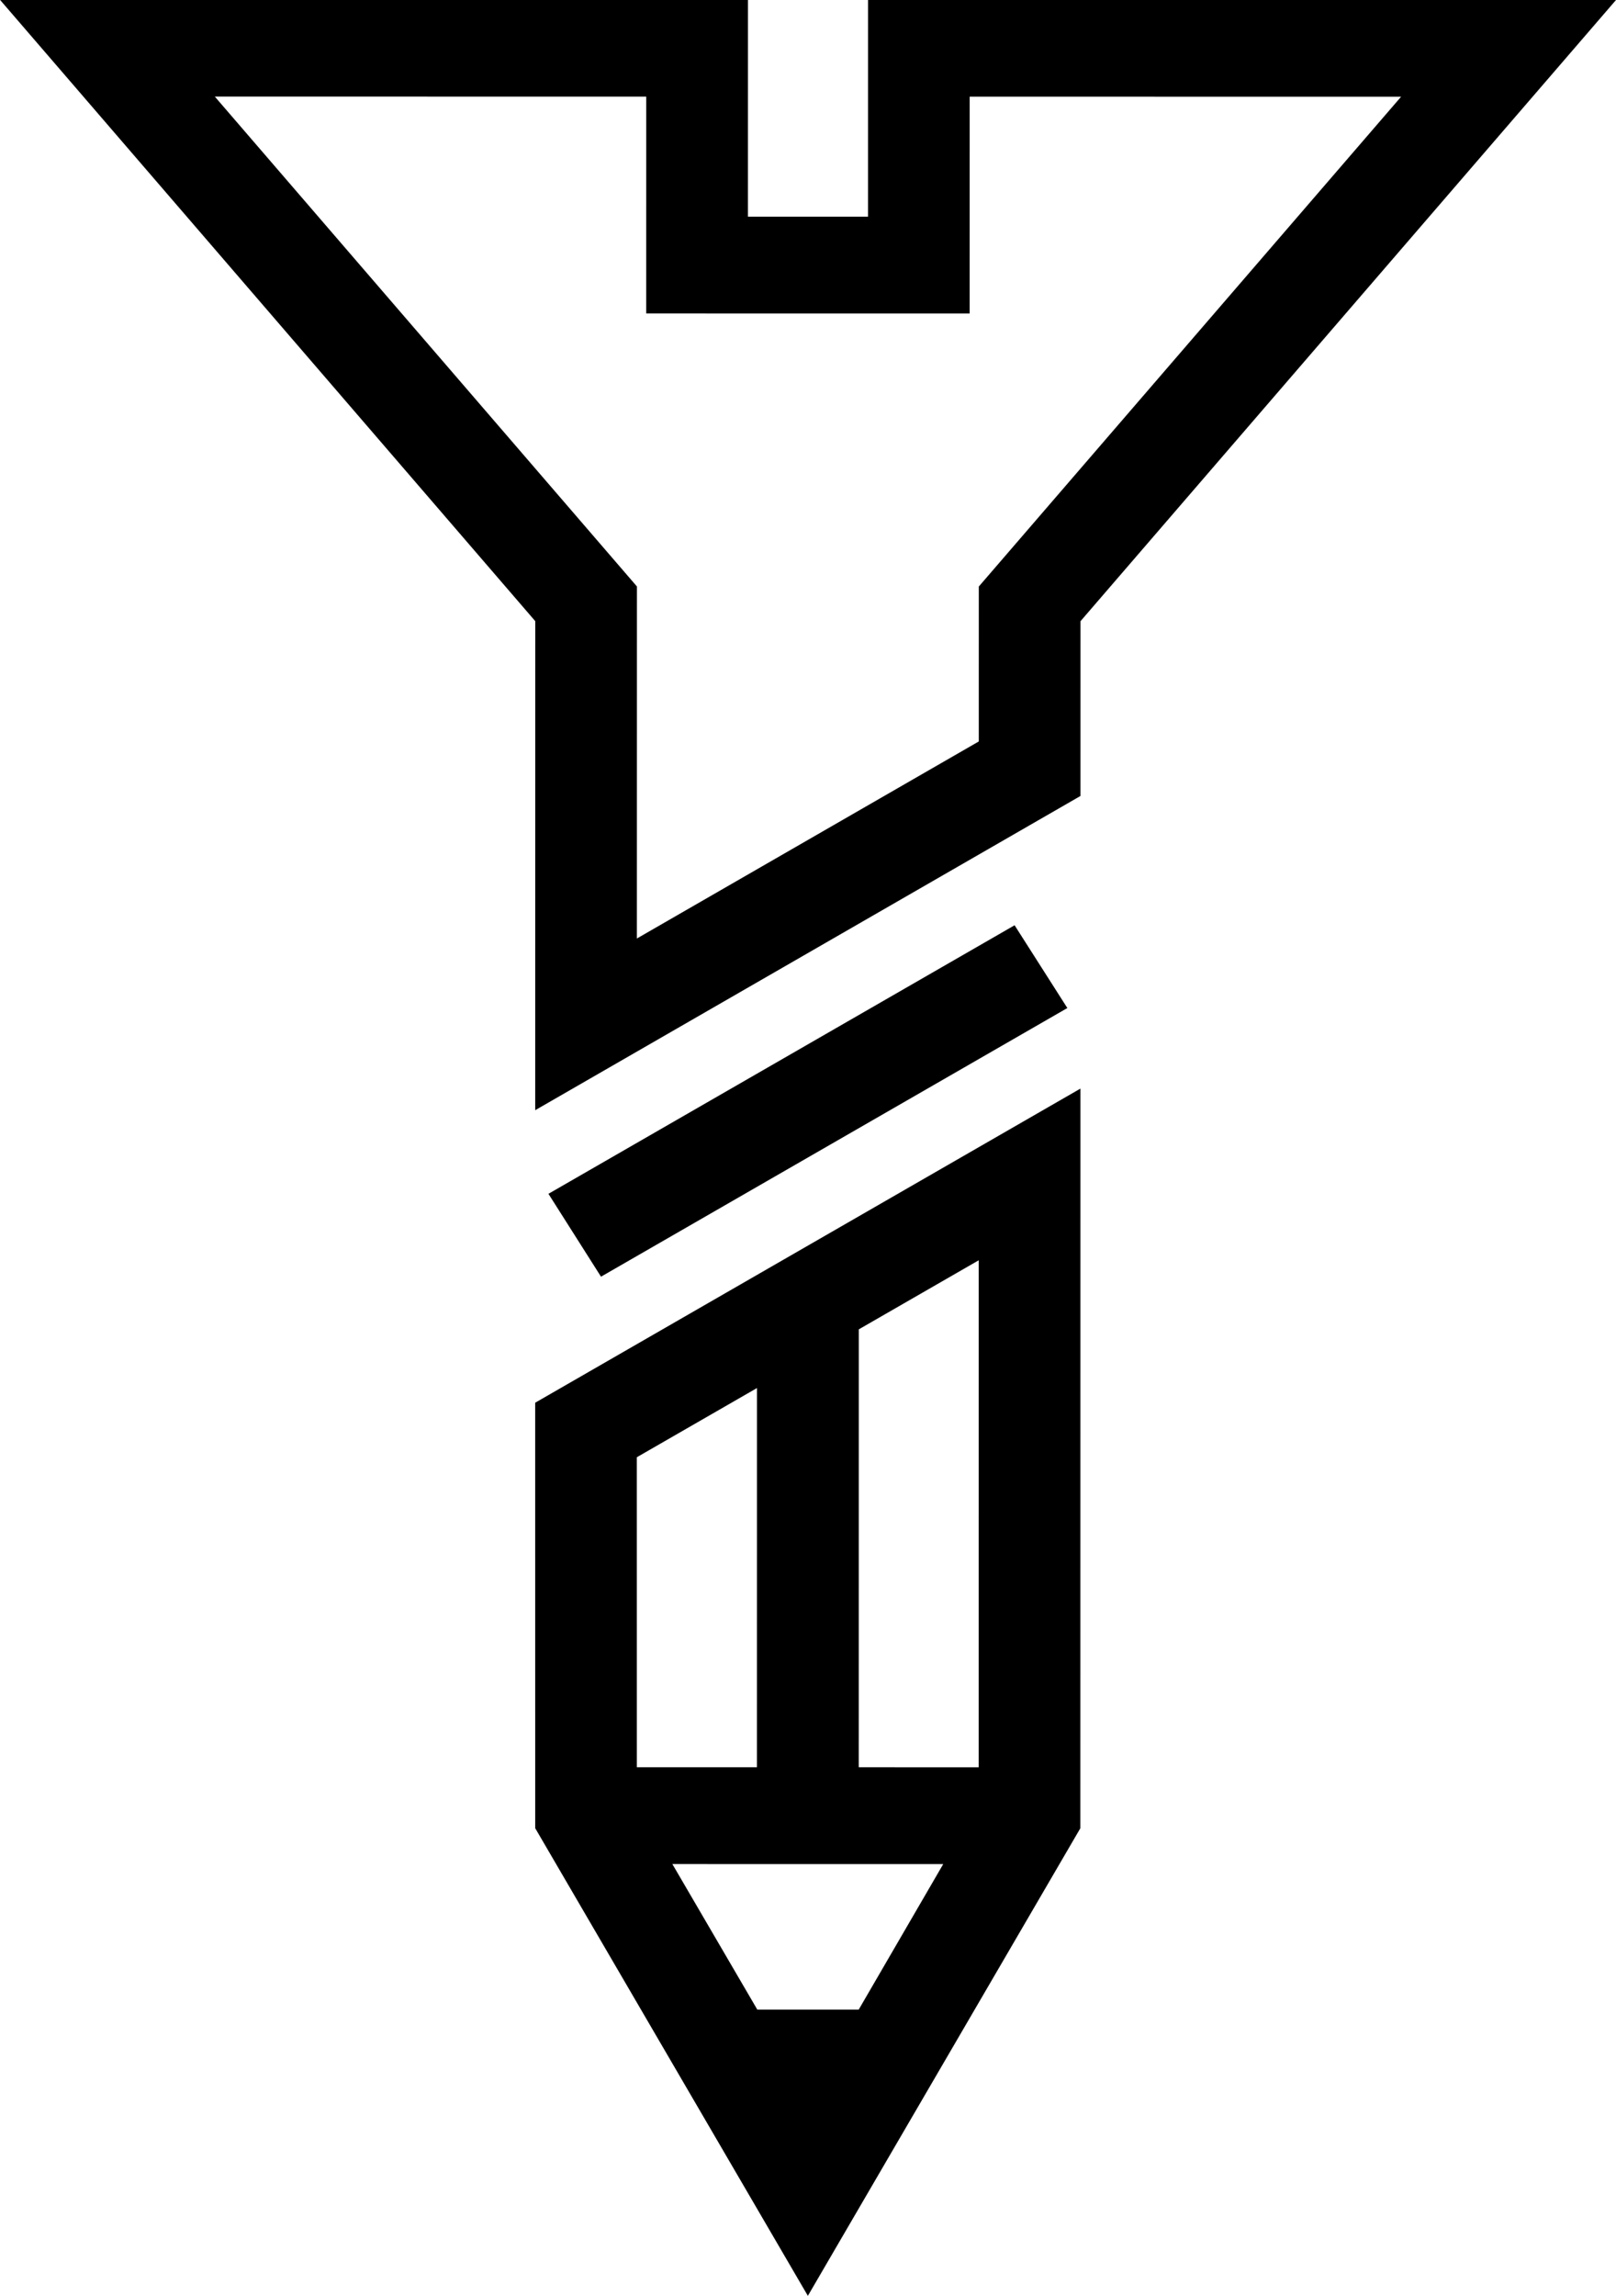 <?xml version="1.0" encoding="utf-8"?>
<!-- Generator: Adobe Illustrator 16.0.0, SVG Export Plug-In . SVG Version: 6.00 Build 0)  -->
<!DOCTYPE svg PUBLIC "-//W3C//DTD SVG 1.1//EN" "http://www.w3.org/Graphics/SVG/1.1/DTD/svg11.dtd">
<svg version="1.1" id="Layer_1" xmlns="http://www.w3.org/2000/svg" xmlns:xlink="http://www.w3.org/1999/xlink" x="0px" y="0px"
	 width="805.796px" height="1144.149px" viewBox="0 0 805.796 1144.149" enable-background="new 0 0 805.796 1144.149"
	 xml:space="preserve">
<g>
	<polygon points="273.469,594.946 299.682,636.247 532.217,502.363 505.912,461.111 	"/>
	<path d="M266.859,699.059l271.883-156.547l-0.043,368.607l-135.871,233.031L266.873,911.095L266.859,699.059z M317.561,880.716
		l59.879,0.004l0.023-188.981l-59.918,34.492L317.561,880.716z M428.203,880.731l59.799,0.012l0.025-252.672l-59.803,34.426
		L428.203,880.731z M377.623,1001.512l50.557,0.004l42.146-72.527l-135.059-0.016L377.623,1001.512z"/>
	<path d="M266.9,309.558L0-0.086l372.963,0.041l-0.018,108.025l59.875,0.004l0.01-108.023L805.796,0L538.768,309.587l-0.01,87.094
		L266.873,553.275L266.9,309.558z M317.576,467.707l170.484-98.197l0.01-77.208l210.564-244.1l-215.117-0.027l-0.01,108.049
		l-161.285-0.021l0.008-108.047l-215.115-0.023L317.6,292.279L317.576,467.707z"/>
</g>
</svg>
